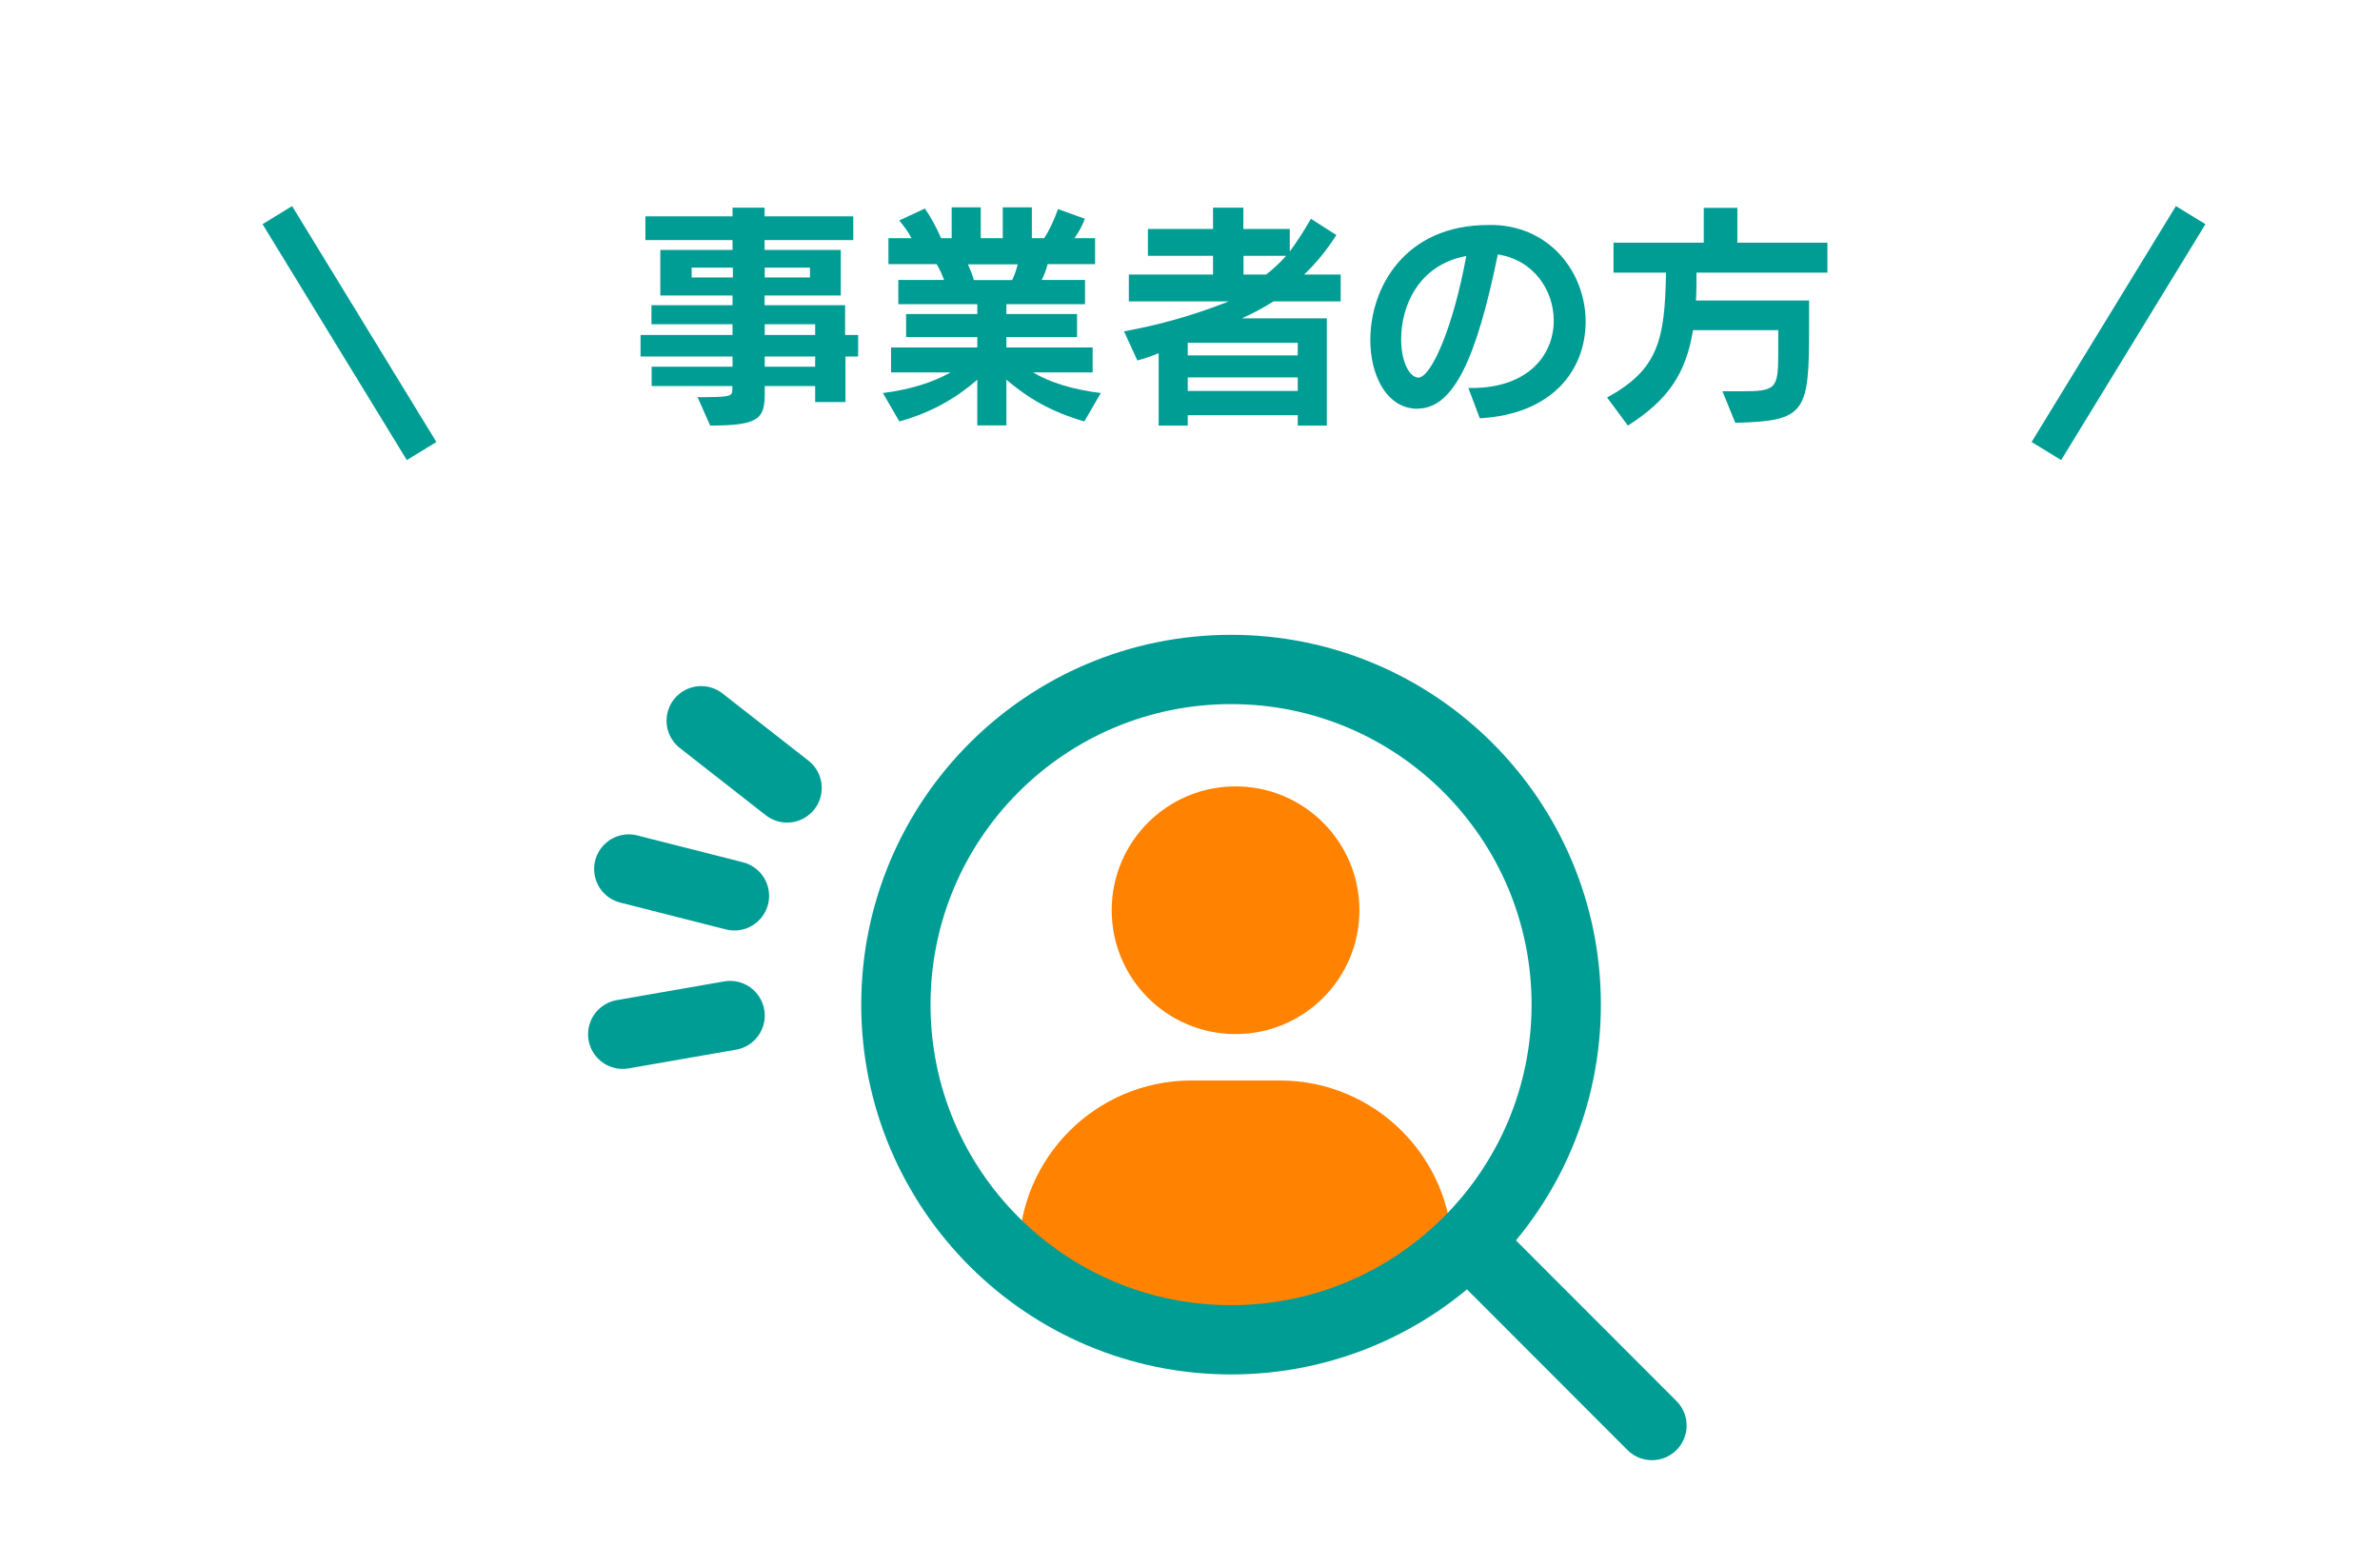 <?xml version="1.0" encoding="UTF-8"?>
<svg id="_レイヤー_1" data-name="レイヤー_1" xmlns="http://www.w3.org/2000/svg" width="137.4" height="90.39" version="1.1" viewBox="0 0 137.4 90.39">
  <!-- Generator: Adobe Illustrator 29.3.0, SVG Export Plug-In . SVG Version: 2.1.0 Build 146)  -->
  <defs>
    <style>
      .st0, .st1 {
        stroke-linecap: round;
        stroke-linejoin: round;
        stroke-width: 4px;
      }

      .st0, .st1, .st2 {
        stroke: #009d95;
      }

      .st0, .st2 {
        fill: none;
      }

      .st3 {
        fill: #009d95;
      }

      .st1 {
        fill: #fff;
      }

      .st2 {
        stroke-miterlimit: 10;
        stroke-width: 2px;
      }

      .st4 {
        fill: #ff8200;
      }
    </style>
  </defs>
  <g>
    <line class="st1" x1="84.8" y1="71.72" x2="95.37" y2="82.3"/>
    <g>
      <path class="st4" d="M73.89,62.38h-5.11c-5.5,0-9.96,4.46-9.96,9.96,0,.92.74,1.66,1.66,1.66h1.52c1.92,1.74,5.26,2.89,9.07,2.89s7.15-1.15,9.07-2.89h2.05c.92,0,1.66-.74,1.66-1.66,0-5.5-4.46-9.96-9.96-9.96Z"/>
      <circle class="st4" cx="71.33" cy="52.55" r="7.15"/>
    </g>
    <g>
      <line class="st1" x1="35.95" y1="59.71" x2="42.15" y2="58.63"/>
      <line class="st1" x1="36.3" y1="50.17" x2="42.4" y2="51.72"/>
      <line class="st1" x1="40.48" y1="41.61" x2="45.44" y2="45.49"/>
    </g>
  </g>
  <circle class="st0" cx="71.07" cy="58" r="19.35"/>
  <g>
    <g>
      <path class="st3" d="M48.81,20.58v2.63h-1.75v-.92h-2.91v.43c0,1.45-.34,1.85-3.15,1.85l-.73-1.64c1.96,0,2.01-.04,2.01-.49v-.15h-4.66v-1.12h4.67v-.59h-5.31v-1.24h5.31v-.62h-4.68v-1.1h4.68v-.56h-4.17v-2.63h4.17v-.57h-5.03v-1.37h5.03v-.5h1.85v.5h5.12v1.37h-5.12v.57h4.4v2.63h-4.4v.56h4.65v1.72h.75v1.24h-.75ZM42.31,15.45h-2.38v.57h2.38v-.57ZM46.76,15.45h-2.61v.57h2.61v-.57ZM47.06,18.72h-2.91v.62h2.91v-.62ZM47.06,20.58h-2.91v.59h2.91v-.59Z"/>
      <path class="st3" d="M62.6,24.33c-1.93-.56-3.23-1.33-4.5-2.41v2.64h-1.68v-2.64c-1.12.98-2.54,1.87-4.5,2.41l-.95-1.64c1.64-.21,2.88-.62,3.91-1.19h-3.44v-1.44h4.98v-.6h-4.11v-1.33h4.11v-.57h-4.56v-1.4h2.64c-.11-.31-.29-.7-.43-.91h-2.78v-1.5h1.33c-.18-.35-.43-.7-.71-1.02l1.48-.69c.35.49.7,1.15.94,1.71h.61v-1.78h1.68v1.78h1.27v-1.78h1.68v1.78h.71c.29-.43.59-1.08.8-1.68l1.55.56c-.15.41-.36.78-.6,1.12h1.19v1.5h-2.74c-.06.27-.18.59-.34.91h2.5v1.4h-4.54v.57h4.08v1.33h-4.08v.6h4.98v1.44h-3.44c.95.57,2.28.99,3.91,1.19l-.95,1.64ZM55.88,15.26c.11.24.27.62.34.91h2.21c.14-.28.27-.66.32-.91h-2.87Z"/>
      <path class="st3" d="M73.52,17.4c-.57.36-1.12.66-1.83.98h4.91v6.19h-1.68v-.6h-6.35v.6h-1.68v-4.18c-.49.2-.81.31-1.23.42l-.77-1.68c1.96-.36,3.9-.88,6.05-1.73h-5.77v-1.55h4.86v-1.08h-3.76v-1.55h3.76v-1.23h1.75v1.23h2.68v1.3c.41-.56.8-1.15,1.22-1.89l1.47.94c-.6.94-1.23,1.68-1.86,2.28h2.11v1.55h-3.89ZM74.92,19.79h-6.35v.73h6.35v-.73ZM74.92,21.79h-6.35v.78h6.35v-.78ZM71.79,14.77v1.08h1.3c.41-.31.78-.66,1.16-1.08h-2.46Z"/>
      <path class="st3" d="M81.85,23.6c-.14,0-.28-.01-.43-.04-1.45-.25-2.31-1.96-2.31-3.93,0-3.02,1.98-6.64,6.81-6.64h.36c3.31.13,5.26,2.84,5.26,5.58s-1.86,5.34-6.11,5.58l-.66-1.75h.18c3.31,0,4.75-1.94,4.75-3.89,0-1.76-1.17-3.51-3.23-3.82-1.23,6.02-2.56,8.9-4.63,8.9ZM80.89,19.58c0,1.17.39,2.12.95,2.22h.04c.73,0,2-2.82,2.77-7.02-2.8.52-3.76,2.94-3.76,4.79Z"/>
      <path class="st3" d="M97.94,15.73c0,.57,0,1.12-.03,1.62h6.53v1.59c0,4.88-.18,5.37-4.26,5.47l-.74-1.82h1.05c2.01,0,2.17-.12,2.17-2.12v-1.41h-4.92c-.41,2.5-1.43,4.03-3.76,5.51l-1.2-1.62c2.94-1.61,3.34-3.31,3.4-7.21h-3.03v-1.73h5.21v-2.01h1.94v2.01h5.2v1.73h-7.55Z"/>
    </g>
    <line class="st2" x1="16.01" y1="12.42" x2="24.34" y2="26.04"/>
    <line class="st2" x1="126.47" y1="12.42" x2="118.14" y2="26.04"/>
  </g>
</svg>